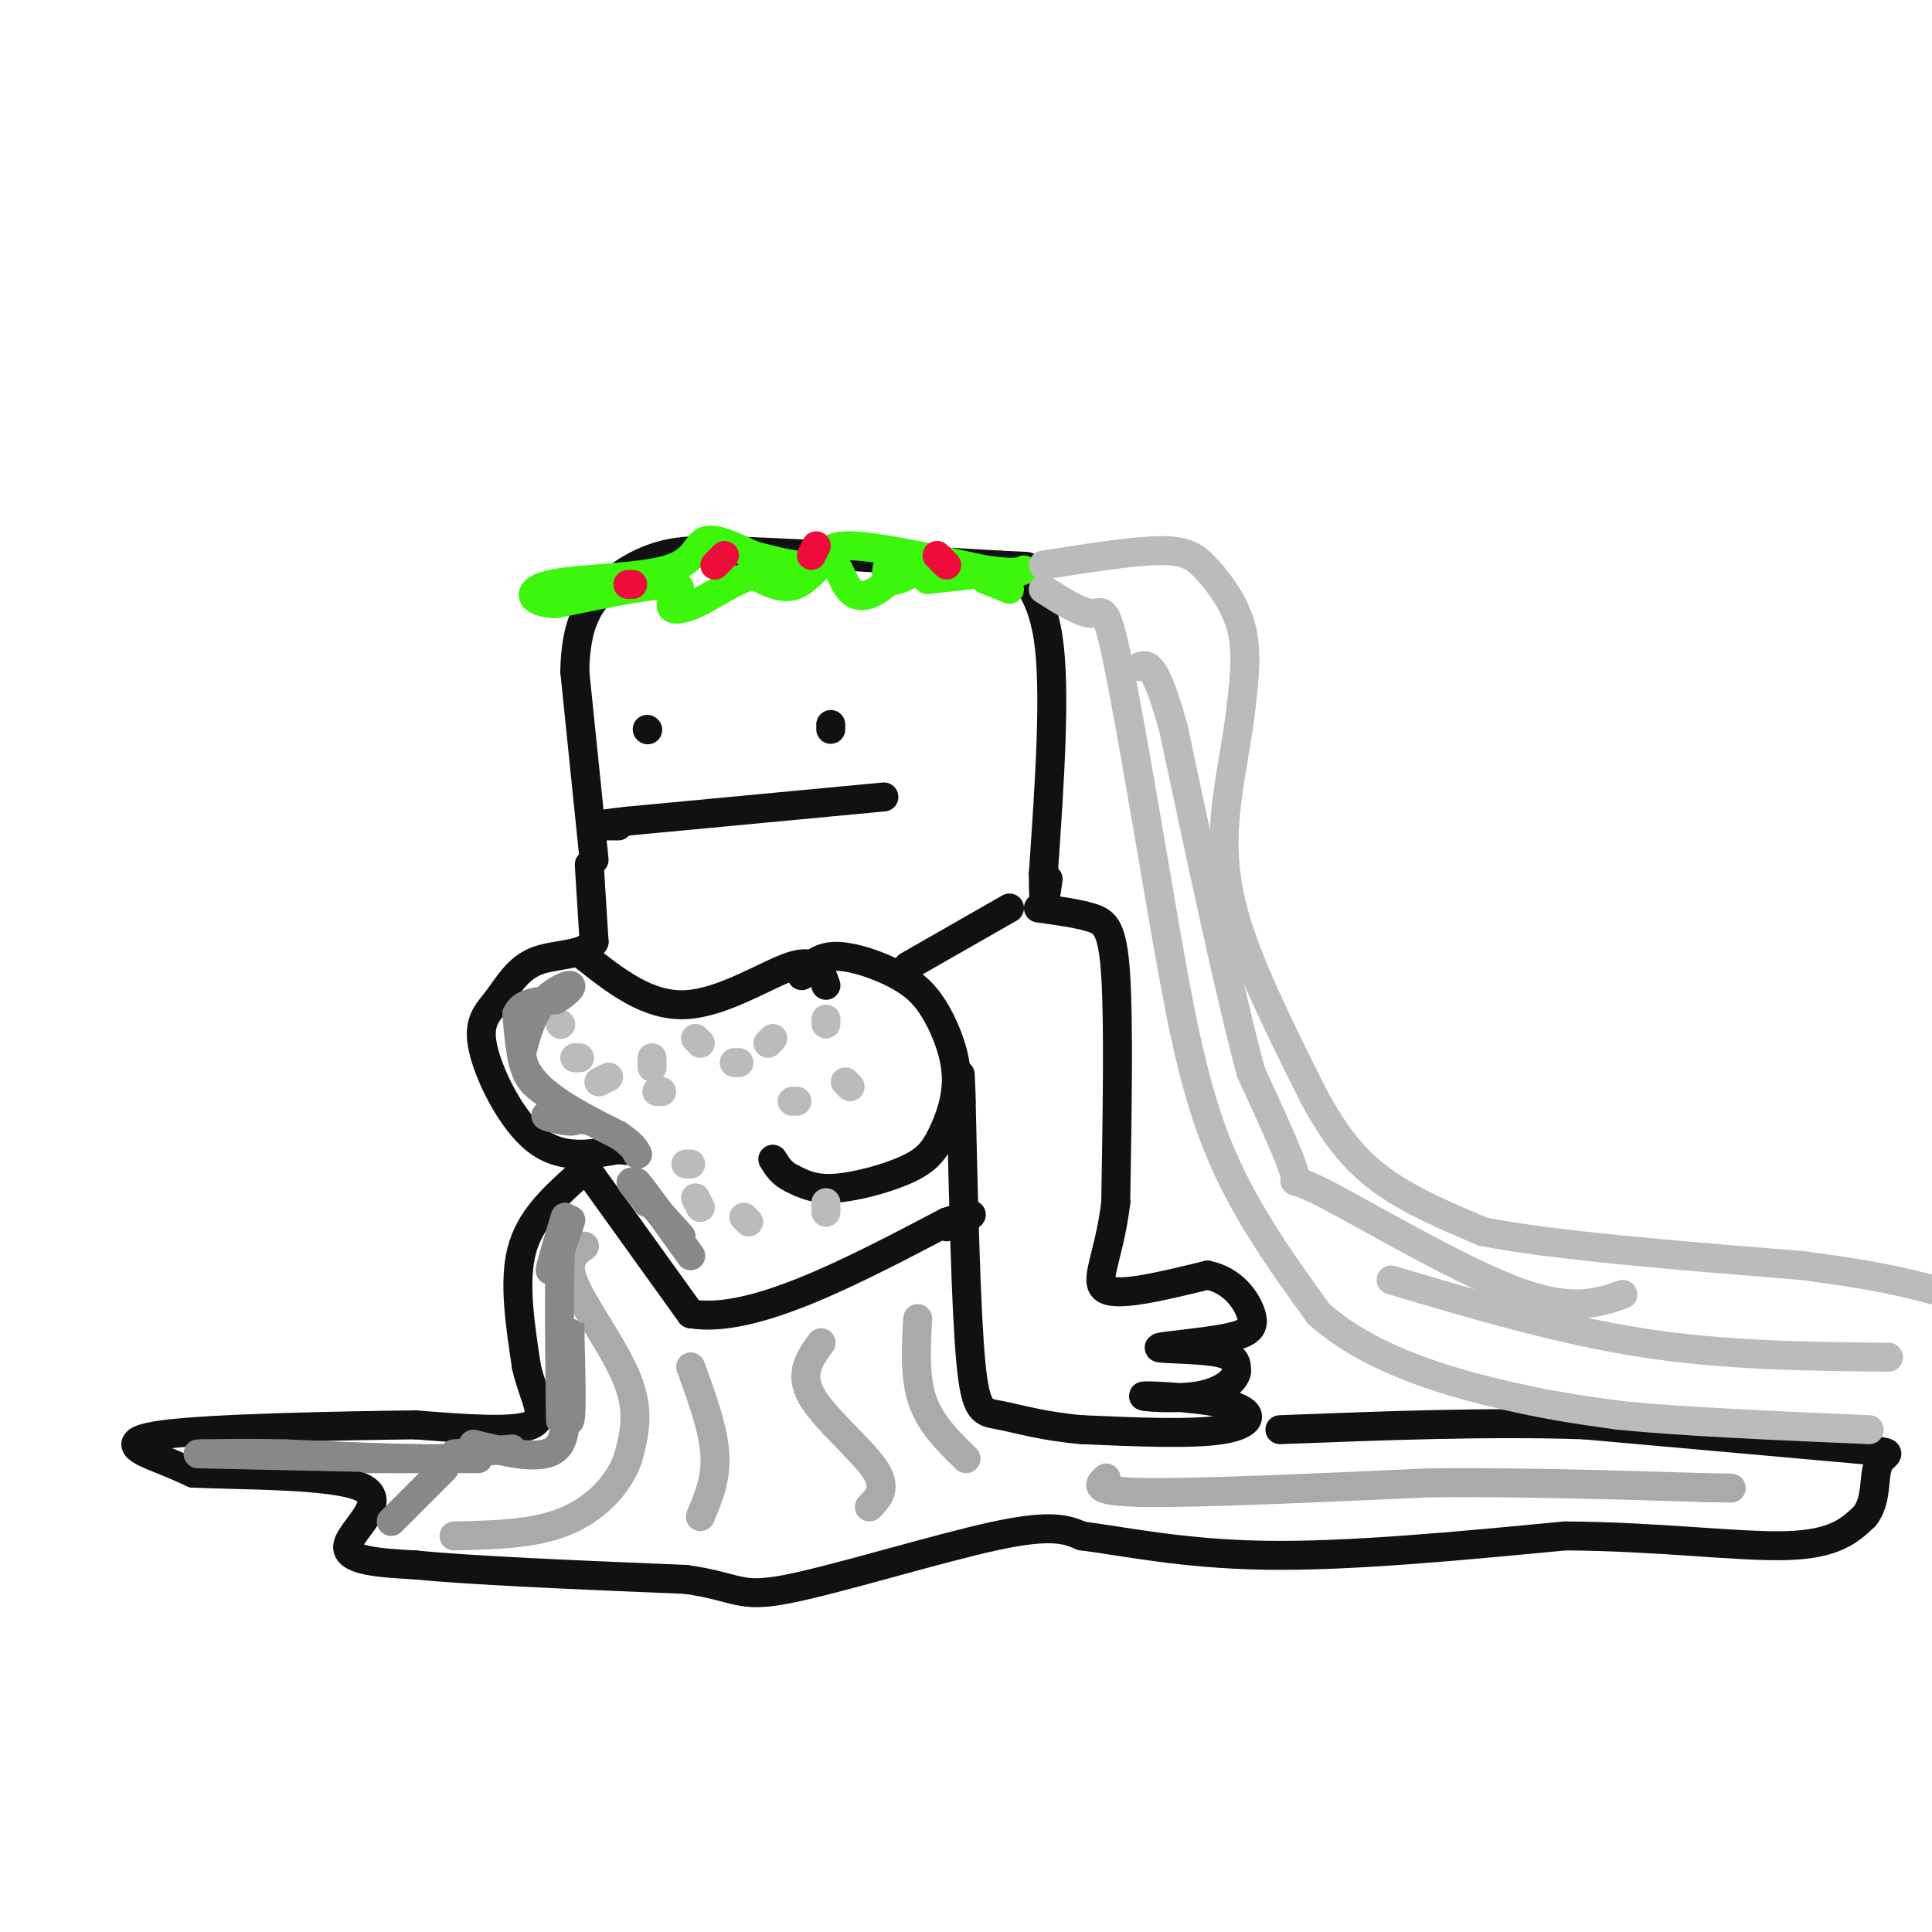 <svg viewBox='0 0 400 400' version='1.1' xmlns='http://www.w3.org/2000/svg' xmlns:xlink='http://www.w3.org/1999/xlink'><g fill='none' stroke='#111111' stroke-width='6' stroke-linecap='round' stroke-linejoin='round'><path d='M123,178c0.000,0.000 -4.000,-39.000 -4,-39'/><path d='M119,139c0.179,-9.476 2.625,-13.667 6,-17c3.375,-3.333 7.679,-5.810 12,-7c4.321,-1.190 8.661,-1.095 13,-1'/><path d='M150,114c11.667,0.333 34.333,1.667 57,3'/><path d='M207,117c9.357,0.440 4.250,0.042 4,1c-0.250,0.958 4.357,3.274 6,14c1.643,10.726 0.321,29.863 -1,49'/><path d='M216,181c0.000,8.333 0.500,4.667 1,1'/><path d='M215,188c4.089,0.556 8.178,1.111 11,2c2.822,0.889 4.378,2.111 5,12c0.622,9.889 0.311,28.444 0,47'/><path d='M231,249c-1.378,11.444 -4.822,16.556 -2,18c2.822,1.444 11.911,-0.778 21,-3'/><path d='M250,264c5.315,1.076 8.104,5.266 9,8c0.896,2.734 -0.100,4.011 -5,5c-4.900,0.989 -13.704,1.689 -14,2c-0.296,0.311 7.915,0.232 12,1c4.085,0.768 4.042,2.384 4,4'/><path d='M256,284c-0.250,1.762 -2.874,4.168 -8,5c-5.126,0.832 -12.756,0.089 -11,0c1.756,-0.089 12.896,0.476 18,2c5.104,1.524 4.173,4.007 -2,5c-6.173,0.993 -17.586,0.497 -29,0'/><path d='M224,296c-8.000,-0.667 -13.500,-2.333 -17,-3c-3.500,-0.667 -5.000,-0.333 -6,-11c-1.000,-10.667 -1.500,-32.333 -2,-54'/><path d='M199,228c-0.333,-9.167 -0.167,-5.083 0,-1'/><path d='M183,165c0.000,0.000 -53.000,5.000 -53,5'/><path d='M130,170c-9.167,1.000 -5.583,1.000 -2,1'/><path d='M172,150c0.000,0.000 0.000,1.000 0,1'/><path d='M134,151c0.000,0.000 0.100,0.100 0.1,0.1'/><path d='M122,179c0.000,0.000 1.000,16.000 1,16'/><path d='M123,195c-2.159,2.979 -8.056,2.425 -12,4c-3.944,1.575 -5.933,5.278 -8,8c-2.067,2.722 -4.210,4.464 -3,10c1.210,5.536 5.774,14.868 11,19c5.226,4.132 11.113,3.066 17,2'/><path d='M128,238c2.833,0.333 1.417,0.167 0,0'/><path d='M166,202c1.692,-1.984 3.384,-3.968 7,-4c3.616,-0.032 9.155,1.887 13,4c3.845,2.113 5.994,4.421 8,8c2.006,3.579 3.869,8.429 4,13c0.131,4.571 -1.470,8.865 -3,12c-1.530,3.135 -2.989,5.113 -7,7c-4.011,1.887 -10.575,3.682 -15,4c-4.425,0.318 -6.713,-0.841 -9,-2'/><path d='M164,244c-2.167,-1.000 -3.083,-2.500 -4,-4'/><path d='M188,200c0.000,0.000 21.000,-12.000 21,-12'/><path d='M121,198c6.578,5.200 13.156,10.400 21,10c7.844,-0.400 16.956,-6.400 22,-8c5.044,-1.600 6.022,1.200 7,4'/><path d='M120,240c0.000,0.000 23.000,32.000 23,32'/><path d='M143,272c12.667,2.167 32.833,-8.417 53,-19'/><path d='M196,253c8.833,-3.000 4.417,-1.000 0,1'/><path d='M119,244c-4.667,4.250 -9.333,8.500 -11,15c-1.667,6.500 -0.333,15.250 1,24'/><path d='M109,283c1.444,6.400 4.556,10.400 1,12c-3.556,1.600 -13.778,0.800 -24,0'/><path d='M86,295c-15.333,0.190 -41.667,0.667 -52,2c-10.333,1.333 -4.667,3.524 -1,5c3.667,1.476 5.333,2.238 7,3'/><path d='M40,305c9.345,0.476 29.208,0.167 35,3c5.792,2.833 -2.488,8.810 -3,12c-0.512,3.190 6.744,3.595 14,4'/><path d='M86,324c11.667,1.167 33.833,2.083 56,3'/><path d='M142,327c11.071,1.571 10.750,4.000 21,2c10.250,-2.000 31.071,-8.429 43,-11c11.929,-2.571 14.964,-1.286 18,0'/><path d='M224,318c8.489,1.067 20.711,3.733 38,4c17.289,0.267 39.644,-1.867 62,-4'/><path d='M324,318c19.156,0.089 36.044,2.311 46,2c9.956,-0.311 12.978,-3.156 16,-6'/><path d='M386,314c2.786,-3.298 1.750,-8.542 3,-11c1.250,-2.458 4.786,-2.131 -5,-3c-9.786,-0.869 -32.893,-2.935 -56,-5'/><path d='M328,295c-19.833,-0.667 -41.417,0.167 -63,1'/></g>
<g fill='none' stroke='#3CF60C' stroke-width='6' stroke-linecap='round' stroke-linejoin='round'><path d='M209,122c0.000,0.000 -5.000,-2.000 -5,-2'/><path d='M201,119c0.000,0.000 -9.000,1.000 -9,1'/><path d='M192,117c-3.437,1.905 -6.875,3.809 -8,3c-1.125,-0.809 0.061,-4.333 1,-5c0.939,-0.667 1.630,1.523 0,4c-1.630,2.477 -5.581,5.241 -8,4c-2.419,-1.241 -3.305,-6.488 -5,-7c-1.695,-0.512 -4.199,3.711 -7,5c-2.801,1.289 -5.901,-0.355 -9,-2'/><path d='M156,119c-3.730,0.973 -8.557,4.405 -12,6c-3.443,1.595 -5.504,1.352 -5,0c0.504,-1.352 3.573,-3.815 0,-4c-3.573,-0.185 -13.786,1.907 -24,4'/><path d='M115,125c-5.298,-0.211 -6.544,-2.737 -1,-4c5.544,-1.263 17.877,-1.263 24,-3c6.123,-1.737 6.035,-5.211 8,-6c1.965,-0.789 5.982,1.105 10,3'/><path d='M156,115c4.476,1.214 10.667,2.750 13,2c2.333,-0.750 0.810,-3.786 6,-4c5.190,-0.214 17.095,2.393 29,5'/><path d='M204,118c6.167,0.833 7.083,0.417 8,0'/></g>
<g fill='none' stroke='#F00B3D' stroke-width='6' stroke-linecap='round' stroke-linejoin='round'><path d='M194,115c0.000,0.000 2.000,2.000 2,2'/><path d='M169,113c0.000,0.000 -1.000,2.000 -1,2'/><path d='M150,115c0.000,0.000 -2.000,2.000 -2,2'/><path d='M130,121c0.000,0.000 1.000,0.000 1,0'/></g>
<g fill='none' stroke='#BBBBBB' stroke-width='6' stroke-linecap='round' stroke-linejoin='round'><path d='M216,117c9.220,-1.458 18.440,-2.917 24,-3c5.560,-0.083 7.458,1.208 10,4c2.542,2.792 5.726,7.083 7,12c1.274,4.917 0.637,10.458 0,16'/><path d='M257,146c-0.607,5.940 -2.125,12.792 -3,20c-0.875,7.208 -1.107,14.774 2,25c3.107,10.226 9.554,23.113 16,36'/><path d='M272,227c4.933,9.156 9.267,14.044 15,18c5.733,3.956 12.867,6.978 20,10'/><path d='M307,255c14.333,2.833 40.167,4.917 66,7'/><path d='M373,262c15.500,2.000 21.250,3.500 27,5'/><path d='M216,122c3.889,2.467 7.778,4.933 10,5c2.222,0.067 2.778,-2.267 5,8c2.222,10.267 6.111,33.133 10,56'/><path d='M241,191c3.067,17.378 5.733,32.822 11,46c5.267,13.178 13.133,24.089 21,35'/><path d='M273,272c9.844,8.778 23.956,13.222 35,16c11.044,2.778 19.022,3.889 27,5'/><path d='M335,293c13.167,1.333 32.583,2.167 52,3'/><path d='M391,281c-16.917,-0.167 -33.833,-0.333 -51,-3c-17.167,-2.667 -34.583,-7.833 -52,-13'/><path d='M336,268c-5.435,1.845 -10.869,3.690 -23,-1c-12.131,-4.690 -30.958,-15.917 -39,-20c-8.042,-4.083 -5.298,-1.024 -6,-4c-0.702,-2.976 -4.851,-11.988 -9,-21'/><path d='M259,222c-4.167,-15.333 -10.083,-43.167 -16,-71'/><path d='M243,151c-3.833,-14.000 -5.417,-13.500 -7,-13'/><path d='M144,248c0.000,0.000 1.000,2.000 1,2'/><path d='M143,241c0.000,0.000 -1.000,0.000 -1,0'/><path d='M154,252c0.000,0.000 1.000,1.000 1,1'/><path d='M164,228c0.000,0.000 1.000,0.000 1,0'/><path d='M175,224c0.000,0.000 1.000,1.000 1,1'/><path d='M171,212c0.000,0.000 0.000,-1.000 0,-1'/><path d='M160,215c0.000,0.000 -1.000,1.000 -1,1'/><path d='M153,220c0.000,0.000 -1.000,0.000 -1,0'/><path d='M145,216c0.000,0.000 -1.000,-1.000 -1,-1'/><path d='M135,219c0.000,0.000 0.000,2.000 0,2'/><path d='M137,226c0.000,0.000 -1.000,0.000 -1,0'/><path d='M126,223c0.000,0.000 -2.000,1.000 -2,1'/><path d='M120,219c0.000,0.000 -1.000,0.000 -1,0'/><path d='M116,212c0.000,0.000 0.100,0.100 0.1,0.1'/><path d='M171,249c0.000,0.000 0.000,2.000 0,2'/></g>
<g fill='none' stroke='#AAAAAA' stroke-width='6' stroke-linecap='round' stroke-linejoin='round'><path d='M121,258c-2.067,1.511 -4.133,3.022 -2,8c2.133,4.978 8.467,13.422 11,20c2.533,6.578 1.267,11.289 0,16'/><path d='M130,302c-1.867,5.244 -6.533,10.356 -13,13c-6.467,2.644 -14.733,2.822 -23,3'/><path d='M143,283c2.333,6.417 4.667,12.833 5,18c0.333,5.167 -1.333,9.083 -3,13'/><path d='M170,278c-2.311,3.156 -4.622,6.311 -2,11c2.622,4.689 10.178,10.911 13,15c2.822,4.089 0.911,6.044 -1,8'/><path d='M190,273c-0.333,6.083 -0.667,12.167 1,17c1.667,4.833 5.333,8.417 9,12'/><path d='M229,306c-1.583,1.417 -3.167,2.833 8,3c11.167,0.167 35.083,-0.917 59,-2'/><path d='M296,307c19.333,-0.167 38.167,0.417 57,1'/><path d='M353,308c9.500,0.167 4.750,0.083 0,0'/></g>
<g fill='none' stroke='#888888' stroke-width='6' stroke-linecap='round' stroke-linejoin='round'><path d='M141,256c-4.417,-4.917 -8.833,-9.833 -10,-11c-1.167,-1.167 0.917,1.417 3,4'/><path d='M134,249c-0.467,-0.933 -3.133,-5.267 -2,-4c1.133,1.267 6.067,8.133 11,15'/><path d='M122,232c-4.578,-0.644 -9.156,-1.289 -9,-1c0.156,0.289 5.044,1.511 6,1c0.956,-0.511 -2.022,-2.756 -5,-5'/><path d='M114,227c-1.800,-1.356 -3.800,-2.244 -5,-5c-1.200,-2.756 -1.600,-7.378 -2,-12'/><path d='M107,210c1.000,-2.500 4.500,-2.750 8,-3'/><path d='M115,207c2.226,-1.262 3.792,-2.917 3,-3c-0.792,-0.083 -3.940,1.405 -6,4c-2.060,2.595 -3.030,6.298 -4,10'/><path d='M108,218c0.089,3.200 2.311,6.200 6,9c3.689,2.800 8.844,5.400 14,8'/><path d='M128,235c3.000,2.000 3.500,3.000 4,4'/><path d='M117,252c-1.756,5.889 -3.511,11.778 -3,11c0.511,-0.778 3.289,-8.222 4,-10c0.711,-1.778 -0.644,2.111 -2,6'/><path d='M116,259c-0.311,8.178 -0.089,25.622 0,32c0.089,6.378 0.044,1.689 0,-3'/><path d='M116,288c0.444,1.667 1.556,7.333 2,6c0.444,-1.333 0.222,-9.667 0,-18'/><path d='M118,276c0.000,-3.167 0.000,-2.083 0,-1'/><path d='M116,284c1.000,6.750 2.000,13.500 -1,16c-3.000,2.500 -10.000,0.750 -17,-1'/><path d='M106,300c0.000,0.000 -12.000,1.000 -12,1'/><path d='M99,302c0.000,0.000 -23.000,0.000 -23,0'/><path d='M83,302c0.000,0.000 -24.000,-1.000 -24,-1'/><path d='M59,301c-6.833,-0.167 -11.917,-0.083 -17,0'/><path d='M41,301c0.000,0.000 46.000,1.000 46,1'/><path d='M92,304c0.000,0.000 -11.000,11.000 -11,11'/></g>
</svg>